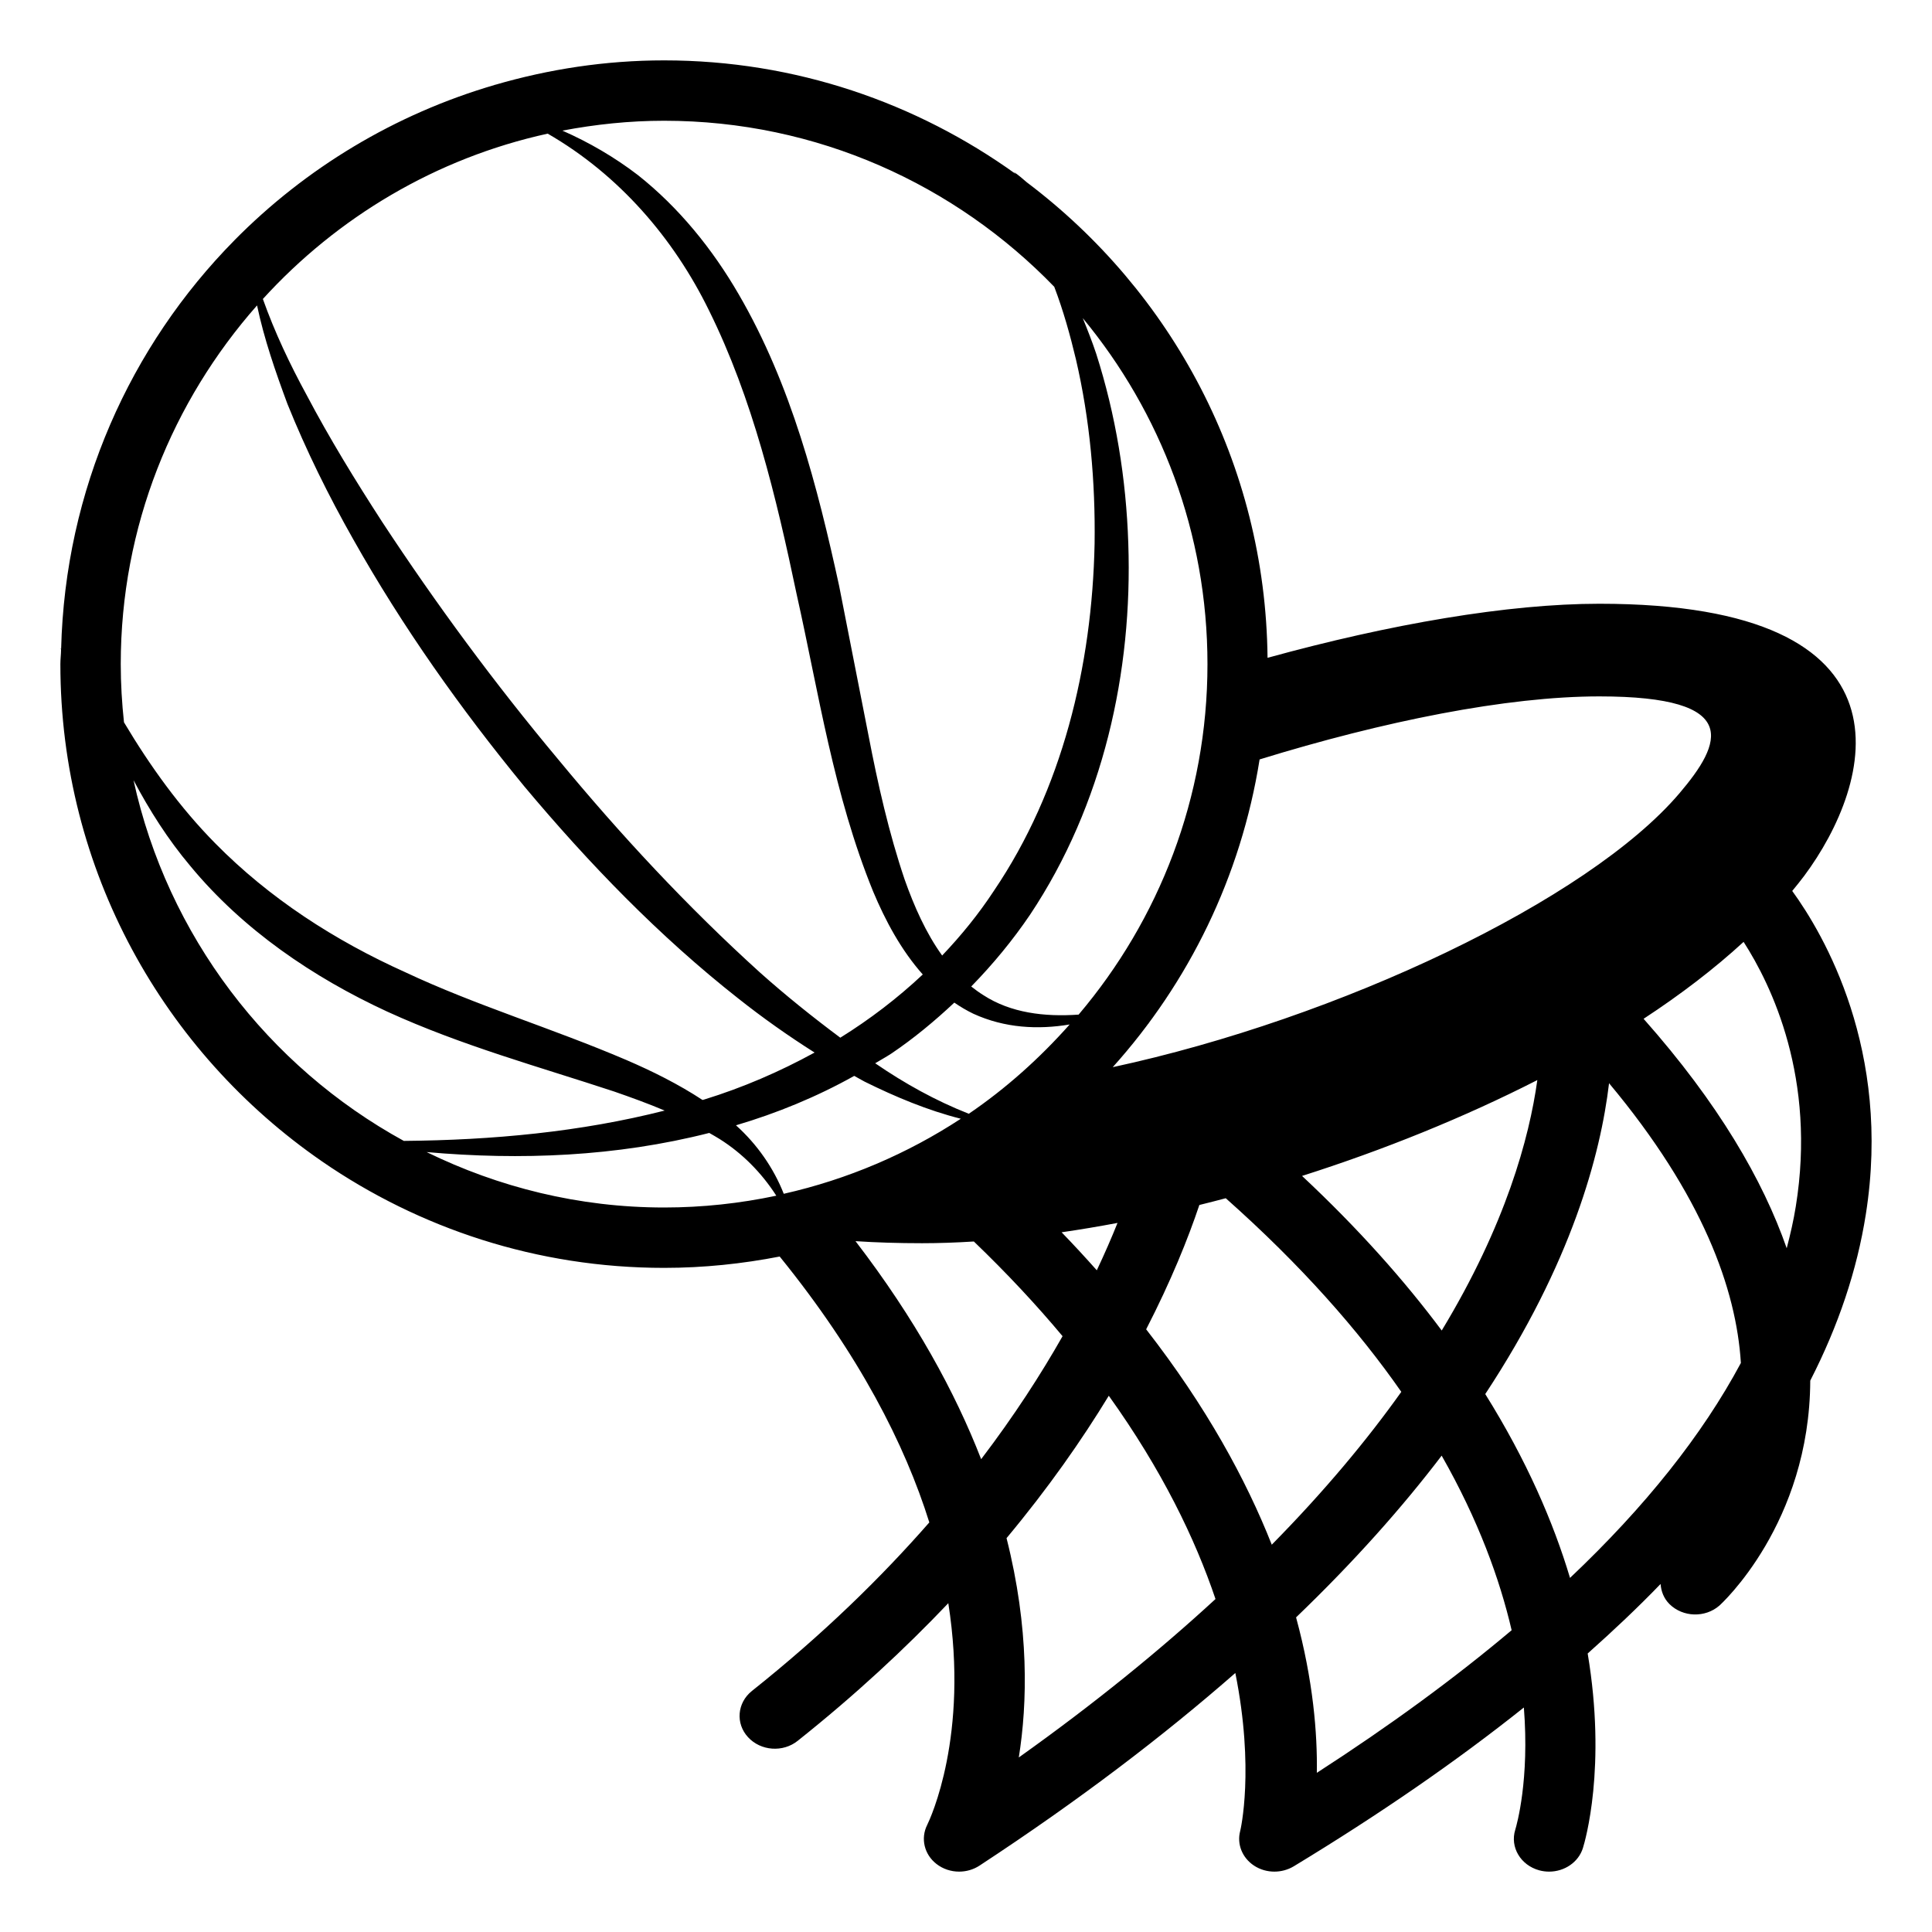 <svg xmlns="http://www.w3.org/2000/svg" viewBox="0 0 64 64" enable-background="new 0 0 64 64"><path d="m59.37 29.514c.136-.166.271-.332.396-.499 2.277-3.057 4.019-9.015-6.785-9.015-3.025 0-6.932.672-10.992 1.791-.066-6.444-3.186-12.142-7.975-15.752-.14-.119-.275-.241-.43-.343.021.021.039.045.061.066-3.282-2.358-7.295-3.762-11.646-3.762-1.947 0-3.823.292-5.603.811-.008-.002-.017-.005-.025-.007.006.002.012.006.019.009-3.31.966-6.267 2.757-8.625 5.147 0-.002 0-.004-.002-.006 0 .002.001.005.002.007-3.452 3.499-5.609 8.265-5.74 13.537-.006-.012-.012-.023-.018-.035.005.02.011.04.016.061-.002.158-.023.314-.023.476 0 6.836 3.436 12.865 8.668 16.473-.004-.001-.01-.001-.014-.001.005.001.011.001.016.003 3.222 2.218 7.122 3.525 11.329 3.525 1.312 0 2.59-.135 3.831-.376-.001.001-.001.001-.001.001 2.633 3.248 4.149 6.227 4.956 8.807-1.598 1.826-3.53 3.715-5.878 5.584-.488.391-.547 1.076-.127 1.531.42.457 1.156.512 1.646.119 1.914-1.523 3.557-3.054 4.988-4.558.69 4.394-.6 7.142-.699 7.344-.225.446-.1.978.307 1.294.215.168.483.254.75.254.236 0 .471-.066.674-.198 3.322-2.179 6.115-4.315 8.476-6.382.64 3.192.173 5.189.161 5.234-.115.434.066.887.457 1.146.203.134.439.2.676.2.223 0 .445-.059.641-.176 2.858-1.732 5.399-3.487 7.623-5.261.189 2.391-.234 3.881-.285 4.049-.18.575.176 1.176.795 1.345.107.029.218.043.327.043.504 0 .971-.307 1.119-.781.069-.219.791-2.672.158-6.445.859-.765 1.672-1.532 2.415-2.303.018.24.105.479.296.668.443.437 1.181.458 1.651.049.053-.047 2.992-2.717 3.011-7.453.935-1.825 1.55-3.662 1.841-5.51.86-5.439-1.397-9.278-2.438-10.711m-6.389-6.445c4.767 0 4.052 1.564 2.654 3.208-3.021 3.554-11.29 7.463-18.773 9.074-.002.001-.004.003-.005.005 2.519-2.801 4.251-6.31 4.869-10.199 4.105-1.266 8.189-2.088 11.255-2.088m-2.055 12.71c-.267 1.924-1.05 4.799-3.167 8.296-1.234-1.655-2.757-3.371-4.627-5.121 2.694-.857 5.36-1.933 7.794-3.175m-13.907 4.732c-.193.483-.422 1.01-.686 1.569-.371-.417-.756-.836-1.166-1.259.607-.088 1.227-.192 1.852-.31m-4.926-3.616c-1.098-.432-2.127-1.004-3.094-1.668-.002-.002-.004-.004-.006-.006.18-.11.366-.209.542-.326.738-.499 1.427-1.071 2.078-1.682.2.137.409.262.632.369 1.04.476 2.141.531 3.189.355-.99 1.114-2.104 2.116-3.341 2.958m7.906-14.895c0 4.423-1.61 8.473-4.268 11.61-1.133.08-2.25-.056-3.155-.644-.142-.088-.274-.186-.403-.287.717-.735 1.373-1.528 1.949-2.378 2.426-3.642 3.401-8.051 3.254-12.303-.069-2.134-.415-4.255-1.063-6.281-.133-.399-.287-.79-.445-1.179 2.578 3.116 4.131 7.111 4.131 11.462m-18-18c5.071 0 9.65 2.116 12.925 5.501.299.785.526 1.6.718 2.404.465 2.001.646 4.061.618 6.102-.082 4.07-1.078 8.167-3.331 11.495-.506.773-1.087 1.486-1.719 2.151-.537-.746-.928-1.629-1.243-2.519-.52-1.537-.886-3.154-1.2-4.789l-.97-4.939c-.718-3.288-1.579-6.651-3.327-9.658-.867-1.496-1.98-2.873-3.338-3.948-.775-.594-1.62-1.085-2.502-1.473 1.093-.207 2.217-.327 3.369-.327m-3.856.427c2.362 1.362 4.173 3.464 5.343 5.856 1.448 2.926 2.225 6.164 2.908 9.421.729 3.251 1.219 6.611 2.532 9.833.399.951.921 1.934 1.642 2.744-.836.785-1.752 1.485-2.732 2.094-.914-.682-1.805-1.396-2.656-2.155-2.407-2.179-4.63-4.569-6.702-7.08-2.09-2.499-4.028-5.127-5.818-7.851-.886-1.368-1.74-2.758-2.501-4.201-.558-1.025-1.059-2.081-1.451-3.184 2.466-2.707 5.733-4.665 9.435-5.477m-14.143 17.573c0-4.556 1.715-8.709 4.515-11.883.234 1.112.612 2.2 1.007 3.265.623 1.545 1.362 3.04 2.181 4.486 1.632 2.9 3.559 5.62 5.67 8.188 2.134 2.546 4.457 4.954 7.085 7.021.808.64 1.652 1.237 2.526 1.79-1.156.634-2.379 1.162-3.649 1.554-.021.007-.043.011-.063.017-.803-.527-1.662-.953-2.523-1.324-2.47-1.057-4.986-1.808-7.318-2.905-2.346-1.055-4.506-2.45-6.302-4.274-1.168-1.183-2.152-2.549-3.022-4.008-.068-.635-.107-1.276-.107-1.927m.423 3.845c.53.999 1.14 1.962 1.879 2.839 1.744 2.114 4.076 3.697 6.528 4.828 2.467 1.129 5.05 1.832 7.514 2.646.566.196 1.127.4 1.674.631-2.789.709-5.707.98-8.641 1.005-4.499-2.466-7.828-6.8-8.954-11.949m17.576 14.155c-2.823 0-5.486-.672-7.867-1.836 3.108.275 6.277.152 9.363-.634.113.068.232.129.344.202.75.473 1.387 1.114 1.877 1.877-1.2.254-2.443.391-3.717.391m2.381-2.723c1.355-.4 2.674-.942 3.918-1.637.116.063.229.131.344.191 1.019.504 2.086.951 3.186 1.229-1.766 1.156-3.744 2.007-5.865 2.486-.335-.853-.885-1.642-1.583-2.269m3.96 3.838c.683.045 1.417.068 2.206.068.553 0 1.126-.02 1.714-.057 1.108 1.064 2.083 2.113 2.939 3.137-.718 1.265-1.603 2.637-2.697 4.074-.862-2.217-2.182-4.642-4.162-7.222m5.409 17.103c.287-1.793.35-4.278-.406-7.265 1.377-1.651 2.486-3.238 3.387-4.717 1.762 2.46 2.864 4.744 3.535 6.734-1.845 1.698-3.993 3.452-6.516 5.248m8.38-7.048c-.854-2.161-2.167-4.572-4.161-7.135.826-1.605 1.391-3.012 1.762-4.118.291-.072.583-.146.875-.224 2.502 2.221 4.397 4.379 5.815 6.414-1.134 1.593-2.544 3.289-4.291 5.063m1.493 7.557c.02-1.297-.119-3.057-.688-5.149 1.939-1.863 3.528-3.657 4.823-5.358 1.213 2.131 1.923 4.086 2.318 5.783-1.879 1.583-4.028 3.159-6.453 4.724m8.387-6.457c-.552-1.844-1.438-3.896-2.808-6.09 2.854-4.33 3.819-7.92 4.101-10.297 3.108 3.72 4.214 6.824 4.367 9.267-1.276 2.383-3.166 4.76-5.66 7.12m7.479-12.305c-.074.462-.18.924-.301 1.385-.789-2.258-2.26-4.801-4.741-7.601 1.23-.806 2.345-1.659 3.313-2.548.928 1.442 2.415 4.523 1.729 8.764"/><path d="m38.052 33.895c-.002.002-.004.006-.006.008.012-.005.025-.01.039-.015-.012.003-.022.004-.033.007"/></svg>